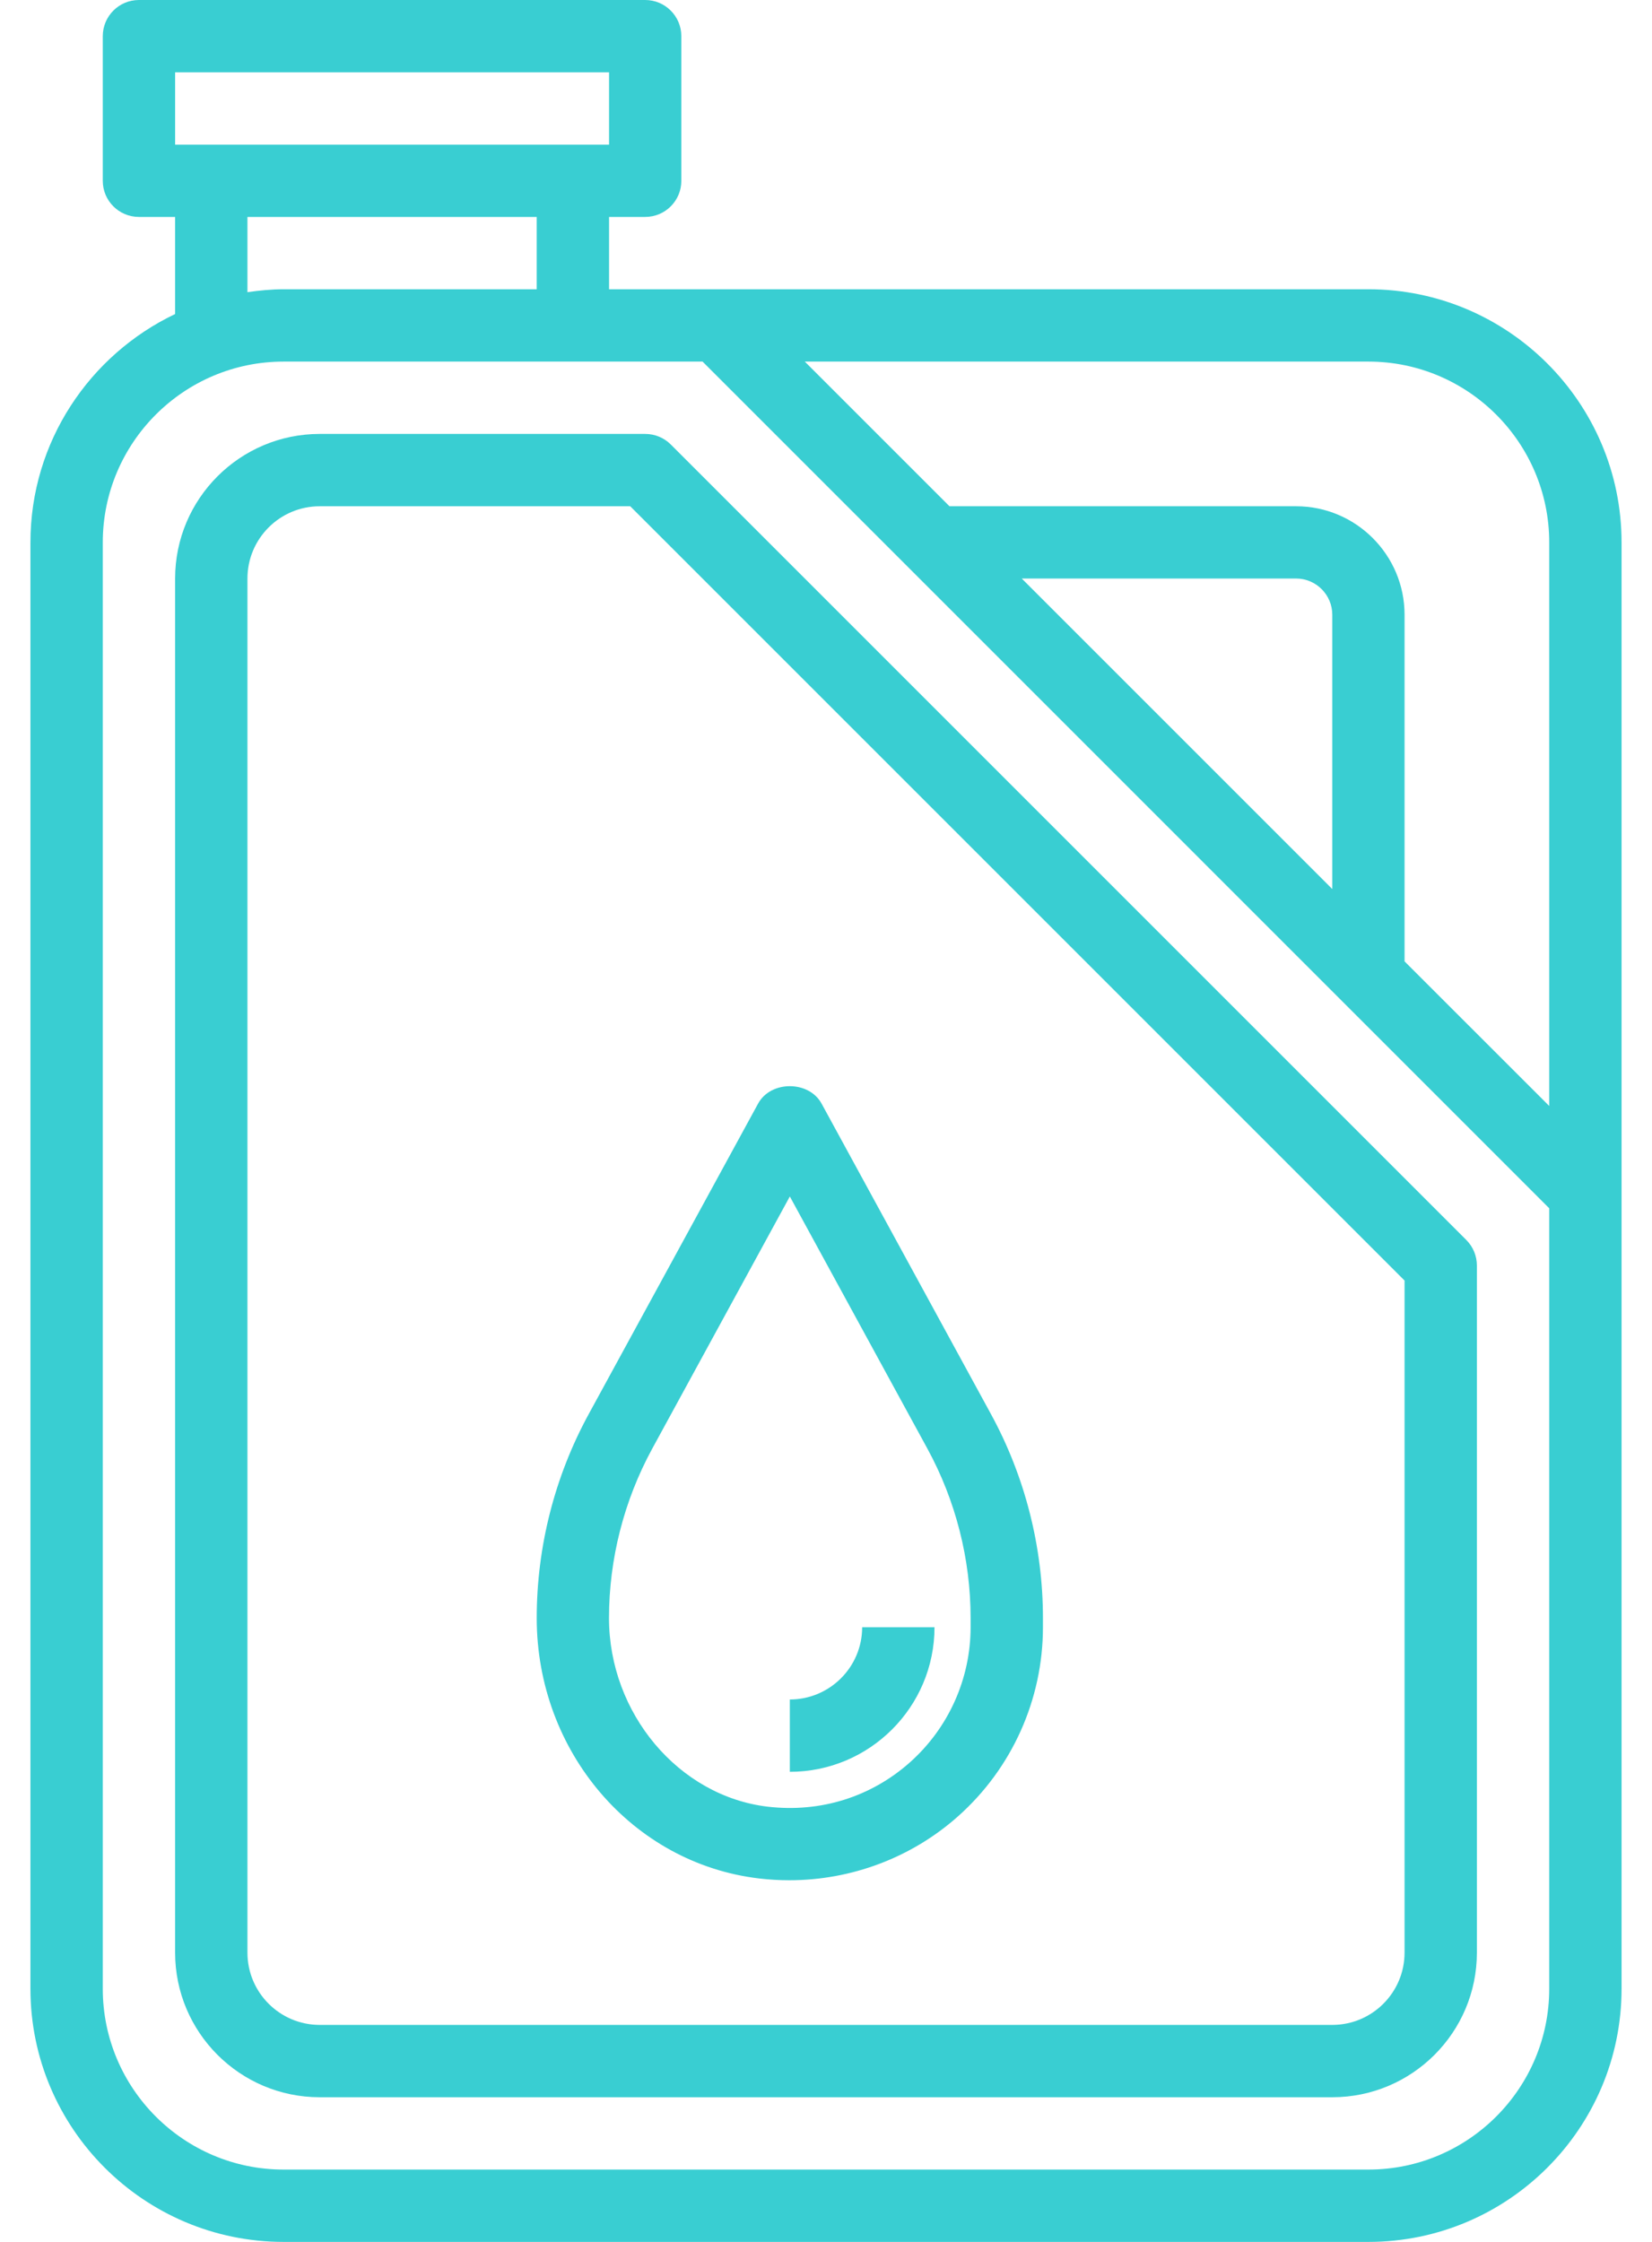 <svg width="28" height="38" viewBox="0 0 28 38" fill="none" xmlns="http://www.w3.org/2000/svg">
<path d="M23.194 4.903H10.323V3.677H10.935C11.274 3.677 11.548 3.403 11.548 3.065V0.613C11.548 0.275 11.274 0 10.935 0H2.355C2.016 0 1.742 0.275 1.742 0.613V3.065C1.742 3.403 2.016 3.677 2.355 3.677H2.968V5.323C1.521 6.013 0.516 7.487 0.516 9.194V33.71C0.516 36.075 2.441 38 4.806 38H23.194C25.559 38 27.484 36.075 27.484 33.71V9.194C27.484 6.828 25.559 4.903 23.194 4.903ZM26.258 9.194V18.746L23.806 16.295V10.419C23.806 9.406 22.981 8.581 21.968 8.581H16.093L13.641 6.129H23.194C24.883 6.129 26.258 7.504 26.258 9.194ZM22.581 15.069L17.318 9.806H21.968C22.306 9.806 22.581 10.082 22.581 10.419V15.069ZM2.968 1.226H10.323V2.452H2.968V1.226ZM4.194 3.677H9.097V4.903H4.806C4.598 4.903 4.395 4.924 4.194 4.952V3.677ZM23.194 36.774H4.806C3.117 36.774 1.742 35.399 1.742 33.71V9.194C1.742 7.504 3.117 6.129 4.806 6.129H11.908L26.258 20.48V33.71C26.258 35.399 24.883 36.774 23.194 36.774Z" fill="#39CED2"/>
<path d="M11.369 7.534C11.254 7.419 11.099 7.355 10.935 7.355H5.419C4.067 7.355 2.968 8.454 2.968 9.806V33.097C2.968 34.449 4.067 35.548 5.419 35.548H22.581C23.933 35.548 25.032 34.449 25.032 33.097V21.452C25.032 21.288 24.968 21.133 24.853 21.018L11.369 7.534ZM23.806 33.097C23.806 33.773 23.257 34.322 22.581 34.322H5.419C4.743 34.322 4.194 33.773 4.194 33.097V9.806C4.194 9.13 4.743 8.581 5.419 8.581H10.682L23.806 21.705V33.097Z" fill="#39CED2"/>
<path d="M9.097 27.426C9.097 29.689 10.718 31.587 12.868 31.84C13.038 31.86 13.209 31.87 13.377 31.87C14.428 31.87 15.449 31.488 16.236 30.788C17.153 29.974 17.677 28.805 17.677 27.581V27.426C17.677 26.221 17.373 25.026 16.796 23.969L13.925 18.706C13.71 18.312 13.063 18.312 12.849 18.706L9.978 23.969C9.401 25.026 9.097 26.221 9.097 27.426ZM11.054 24.556L13.387 20.28L15.72 24.557C16.198 25.434 16.451 26.426 16.451 27.426V27.581C16.451 28.455 16.076 29.29 15.422 29.872C14.759 30.461 13.902 30.727 13.012 30.623C11.504 30.445 10.322 29.041 10.322 27.426C10.322 26.426 10.576 25.434 11.054 24.556Z" fill="#39CED2"/>
<path d="M15.839 27.581H14.613C14.613 28.257 14.063 28.806 13.387 28.806V30.032C14.739 30.032 15.839 28.933 15.839 27.581Z" fill="#39CED2"/>
</svg>
